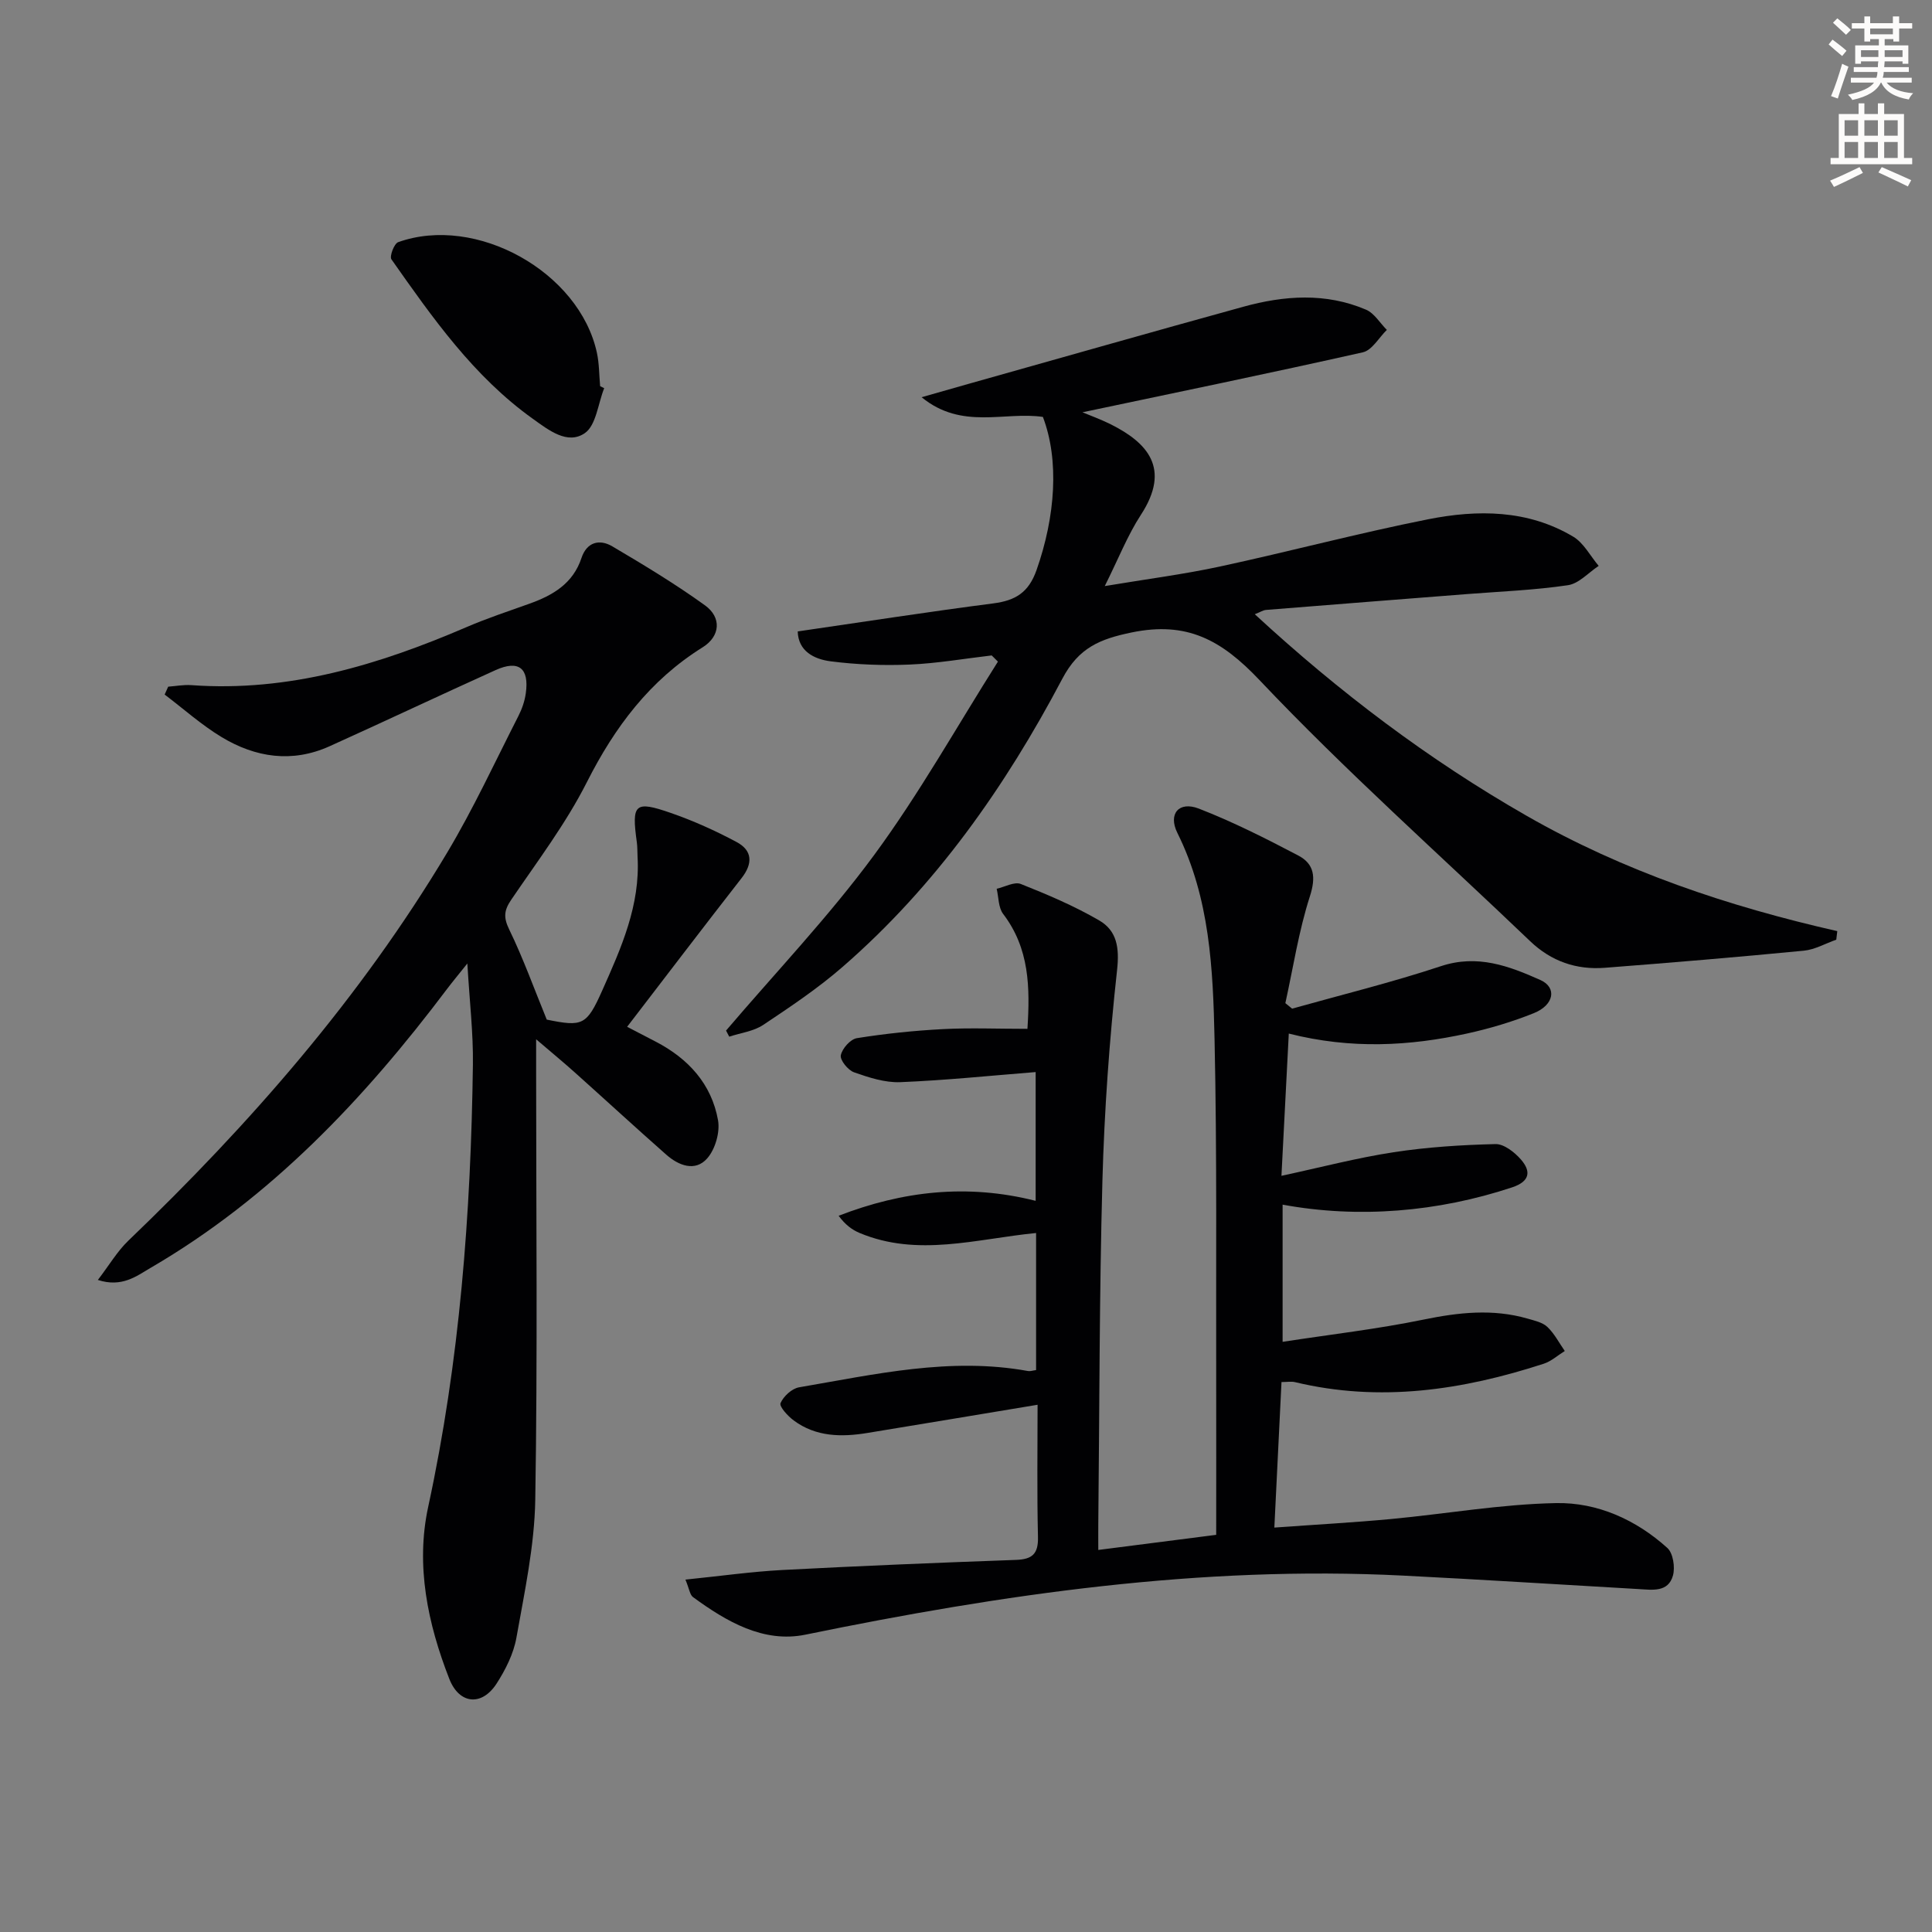 <svg enable-background="new 0 0 400 400" viewBox="0 0 400 400" xmlns="http://www.w3.org/2000/svg"><rect x="0" y="0" width="400" height="400" fill="#808080" stroke="none"/><path d="m378.6 9.2.8-1c.9.7 1.9 1.4 2.9 2.3l-.9 1.1c-1.1-.9-2-1.7-2.8-2.4zm.5 10.7c.9-2.1 1.6-4.3 2.3-6.7.4.2.8.4 1.3.6-.7 2.1-1.5 4.3-2.2 6.6zm.4-15.2.9-.9c1 .8 2 1.6 2.8 2.4l-1 1c-1-.9-1.9-1.8-2.7-2.5zm12.5-1.3h1.2v1.4h2.7v1.1h-2.7v2.7h-1.2v-.5h-1.8v1.3h4.9v3.8h-1.2v-.5h-3.7c0 .4-.1.9-.1 1.2h5.1v1h-5.2c0 .5-.1.9-.2 1.2h6v1h-5.2c1.1 1.3 2.9 2 5.5 2.2-.4.4-.7.8-.9 1.3-2.9-.5-4.8-1.6-5.7-3.5h-.1c-.8 1.7-2.7 2.9-5.9 3.6-.2-.4-.6-.8-.9-1.1 2.8-.6 4.6-1.4 5.4-2.5h-4.8v-1h5.3c.1-.3.2-.7.2-1.2h-4.9v-1h5c0-.4 0-.8.1-1.2h-3.6v.5h-1.2v-3.8h4.9v-1.3h-1.8v.5h-1.2v-2.7h-2.6v-1.1h2.6v-1.4h1.2v1.4h4.7v-1.4zm-6.7 8.4h3.6c0-.4 0-.9 0-1.4h-3.6zm1.9-4.7h4.7v-1.2h-4.7zm6.7 3.3h-3.7v1.4h3.7z" fill="#fcfbfa"/><path d="m384.7 21.4h1.3v2.2h2.8v-2.2h1.3v2.2h4.1v9.1h1.7v1.3h-16.9v-1.3h1.7v-9.1h4.1v-2.2zm.3 13.2.7 1.2c-1.8.9-3.8 1.9-6 2.9-.2-.4-.5-.8-.8-1.3 2.4-1 4.4-2 6.1-2.8zm-3.1-6.5h2.8v-3.2h-2.8zm0 4.6h2.8v-3.3h-2.8zm4.1-4.6h2.8v-3.2h-2.8zm0 4.6h2.8v-3.3h-2.8zm3.6 1.9c2.1.9 4.1 1.8 6.1 2.7l-.7 1.3c-2.2-1.1-4.2-2-6.1-2.9zm3.3-9.7h-2.8v3.2h2.8zm-2.8 7.8h2.8v-3.3h-2.8z" fill="#fcfbfa"/><g fill="#010103"><path d="m141.91 327.04c7.29-.74 13.67-1.65 20.09-1.99 16.11-.85 32.23-1.51 48.35-2.09 3.35-.12 4.64-1.22 4.55-4.75-.22-9.26-.08-18.53-.08-27.37-12.09 2.01-23.66 3.94-35.24 5.84-5.37.88-10.66.82-15.26-2.6-1.22-.9-3.02-2.88-2.72-3.58.61-1.41 2.34-3.01 3.83-3.27 15.69-2.68 31.33-6.31 47.42-3.37.46.08.96-.11 1.66-.2 0-9.44 0-18.85 0-28.38-12.4 1.22-24.51 5.04-36.57-.02-1.56-.66-2.96-1.71-4.31-3.55 13.25-5.12 26.6-6.67 40.79-3.09 0-8.78 0-17.62 0-26.66-9.32.74-18.65 1.71-28.02 2.09-3.18.13-6.51-.96-9.58-2.04-1.25-.44-2.93-2.52-2.74-3.52.27-1.39 1.99-3.34 3.33-3.55 5.88-.94 11.83-1.56 17.78-1.87 5.64-.3 11.31-.06 17.53-.06.55-8.6.42-16.64-5.03-23.79-1-1.31-.92-3.45-1.34-5.21 1.69-.38 3.68-1.52 5-.99 5.53 2.19 11.06 4.55 16.19 7.52 3.69 2.13 4.25 5.62 3.74 10.28-1.6 14.52-2.64 29.14-3.04 43.75-.64 23.64-.6 47.29-.85 70.94-.02 1.62 0 3.24 0 5.39 8.2-1.05 15.69-2.01 24.41-3.13 0-10.7.02-21.14 0-31.59-.06-23.66.18-47.33-.34-70.98-.32-14.56-.96-29.21-7.7-42.76-1.96-3.95.33-6.62 4.44-5.03 7.06 2.74 13.88 6.19 20.6 9.72 3.33 1.75 3.67 4.49 2.4 8.44-2.31 7.17-3.45 14.72-5.08 22.12.47.38.93.76 1.4 1.14 10.29-2.89 20.69-5.44 30.82-8.8 7.56-2.5 14.08-.03 20.58 2.87 3.47 1.55 2.85 5.17-1.35 6.86-4.45 1.79-9.11 3.18-13.79 4.21-11.97 2.62-24.02 3.29-36.95.02-.51 9.83-1 19.35-1.52 29.45 8.05-1.73 15.57-3.71 23.2-4.88 6.97-1.07 14.07-1.52 21.12-1.69 1.75-.04 3.94 1.68 5.26 3.19 2.16 2.48 1.85 4.55-1.82 5.77-15.41 5.11-31.85 6.47-47.52 3.58v28.4c9.95-1.53 19.62-2.64 29.11-4.59 7.29-1.5 14.41-2.3 21.63-.21 1.42.41 3.08.77 4.08 1.72 1.46 1.39 2.43 3.3 3.6 4.98-1.44.89-2.78 2.12-4.34 2.63-16.84 5.48-33.92 8.04-51.5 3.82-.77-.19-1.62-.02-2.81-.02-.49 9.97-.98 19.88-1.48 30.13 8.41-.61 16.29-1.04 24.14-1.77 11.4-1.07 22.77-3.08 34.18-3.3 8.55-.17 16.56 3.43 23.05 9.29 1.19 1.08 1.63 3.99 1.16 5.7-.98 3.54-4.29 2.97-7.12 2.81-16.26-.93-32.52-1.97-48.79-2.79-41.84-2.11-82.87 3.85-123.71 12.23-8.67 1.78-16.37-2.72-23.3-7.8-.63-.5-.75-1.71-1.54-3.6z"/><path d="m34.82 142.17c1.59-.12 3.2-.43 4.78-.32 20.15 1.46 38.78-4.18 56.98-12.01 4.25-1.83 8.67-3.29 13.03-4.85 4.86-1.74 9.02-4.16 10.78-9.47 1.09-3.28 3.71-3.98 6.39-2.4 6.52 3.85 13.04 7.78 19.18 12.21 3.47 2.5 3.18 6.39-.46 8.67-10.97 6.84-18.22 16.52-24 27.95-4.33 8.56-10.22 16.34-15.64 24.31-1.5 2.2-1.66 3.65-.44 6.17 2.89 5.94 5.13 12.19 7.78 18.67 7.42 1.51 8.26 1.21 11.49-6.04 3.93-8.81 7.89-17.66 7.31-27.68-.06-1-.01-2.01-.15-2.99-1.11-7.97-.45-8.68 7.06-6.07 4.67 1.62 9.23 3.68 13.59 6.01 3.3 1.76 3.4 4.45 1.03 7.48-7.87 10.09-15.62 20.27-23.69 30.78 2.28 1.18 4.14 2.14 5.99 3.11 6.7 3.5 11.49 8.74 12.83 16.23.44 2.49-.58 6.02-2.25 7.91-2.48 2.81-5.9 1.49-8.47-.78-6.36-5.61-12.61-11.36-18.93-17.02-2.31-2.07-4.7-4.04-8.01-6.87v6.39c0 29.65.31 59.31-.18 88.96-.16 9.54-2.22 19.08-3.9 28.54-.59 3.33-2.26 6.65-4.12 9.53-3.08 4.74-7.73 4.23-9.77-.98-4.49-11.48-7-23.51-4.38-35.62 6.54-30.21 8.85-60.79 9.26-91.58.09-6.46-.68-12.92-1.15-20.93-1.92 2.41-3.09 3.8-4.19 5.26-17.15 22.77-36.47 43.24-61.38 57.75-2.96 1.73-5.94 4.12-10.93 2.51 2.36-3.07 4.01-5.92 6.3-8.12 25.2-24.17 48.06-50.3 66.03-80.37 5.44-9.11 9.91-18.8 14.74-28.27.74-1.45 1.31-3.09 1.53-4.7.74-5.22-1.48-6.96-6.26-4.8-11.49 5.19-22.89 10.58-34.38 15.77-7.75 3.49-15.33 2.33-22.35-1.91-4.17-2.52-7.87-5.84-11.78-8.8.24-.53.49-1.08.73-1.63z"/><path d="m259.79 127.17c17.5 16.15 35.98 30.11 56.28 41.73 20.09 11.5 41.76 18.76 64.32 23.88-.07.59-.14 1.18-.21 1.77-2.24.79-4.43 2.06-6.72 2.28-13.71 1.33-27.45 2.48-41.18 3.54-5.9.46-11.11-1.33-15.48-5.51-18.76-17.95-38.22-35.23-56.04-54.06-7.92-8.37-15.07-12.2-26.45-9.86-6.58 1.36-10.97 3.14-14.37 9.59-11.79 22.34-26.22 42.89-45.44 59.61-5.12 4.46-10.82 8.28-16.49 12.06-2 1.33-4.67 1.65-7.03 2.43-.22-.42-.44-.84-.66-1.26 10.27-12.05 21.25-23.57 30.62-36.29 9.39-12.75 17.18-26.69 25.67-40.1-.43-.43-.86-.85-1.29-1.28-5.66.66-11.3 1.65-16.98 1.89-5.44.23-10.95.02-16.35-.67-3.43-.44-6.72-2.08-6.83-6.19 13.65-1.98 27.07-4.07 40.53-5.81 4.55-.59 7.28-2.25 8.91-6.88 3.93-11.15 4.72-22.8 1.32-31.72-7.92-1.18-16.77 2.76-25.11-4.08 3.94-1.12 6.76-1.93 9.59-2.73 19-5.34 37.98-10.76 57.01-16 8.48-2.34 17.08-2.95 25.4.6 1.72.73 2.89 2.76 4.32 4.19-1.64 1.6-3.06 4.21-4.96 4.64-19.39 4.36-38.87 8.37-58.06 12.42 1.42.6 3.74 1.43 5.92 2.52 7.46 3.76 12.48 9.05 6.18 18.71-2.78 4.27-4.66 9.12-7.48 14.75 8.61-1.44 16.28-2.42 23.81-4.04 14.42-3.11 28.69-6.92 43.15-9.79 10.23-2.03 20.63-2 30.01 3.59 2.19 1.3 3.55 4 5.29 6.06-2.11 1.39-4.1 3.67-6.37 4-6.87 1.02-13.85 1.29-20.79 1.83-13.91 1.09-27.82 2.17-41.73 3.29-.61.06-1.18.45-2.31.89z"/><path d="m125.09 80.37c-1.28 3.21-1.67 7.71-4.03 9.32-3.57 2.43-7.42-.6-10.74-2.98-12.28-8.78-20.77-20.92-29.28-33.02-.43-.61.56-3.25 1.39-3.55 16.15-5.78 37.53 6.16 41.15 22.89.49 2.25.46 4.61.67 6.92.28.14.56.28.84.42z"/></g></svg>
